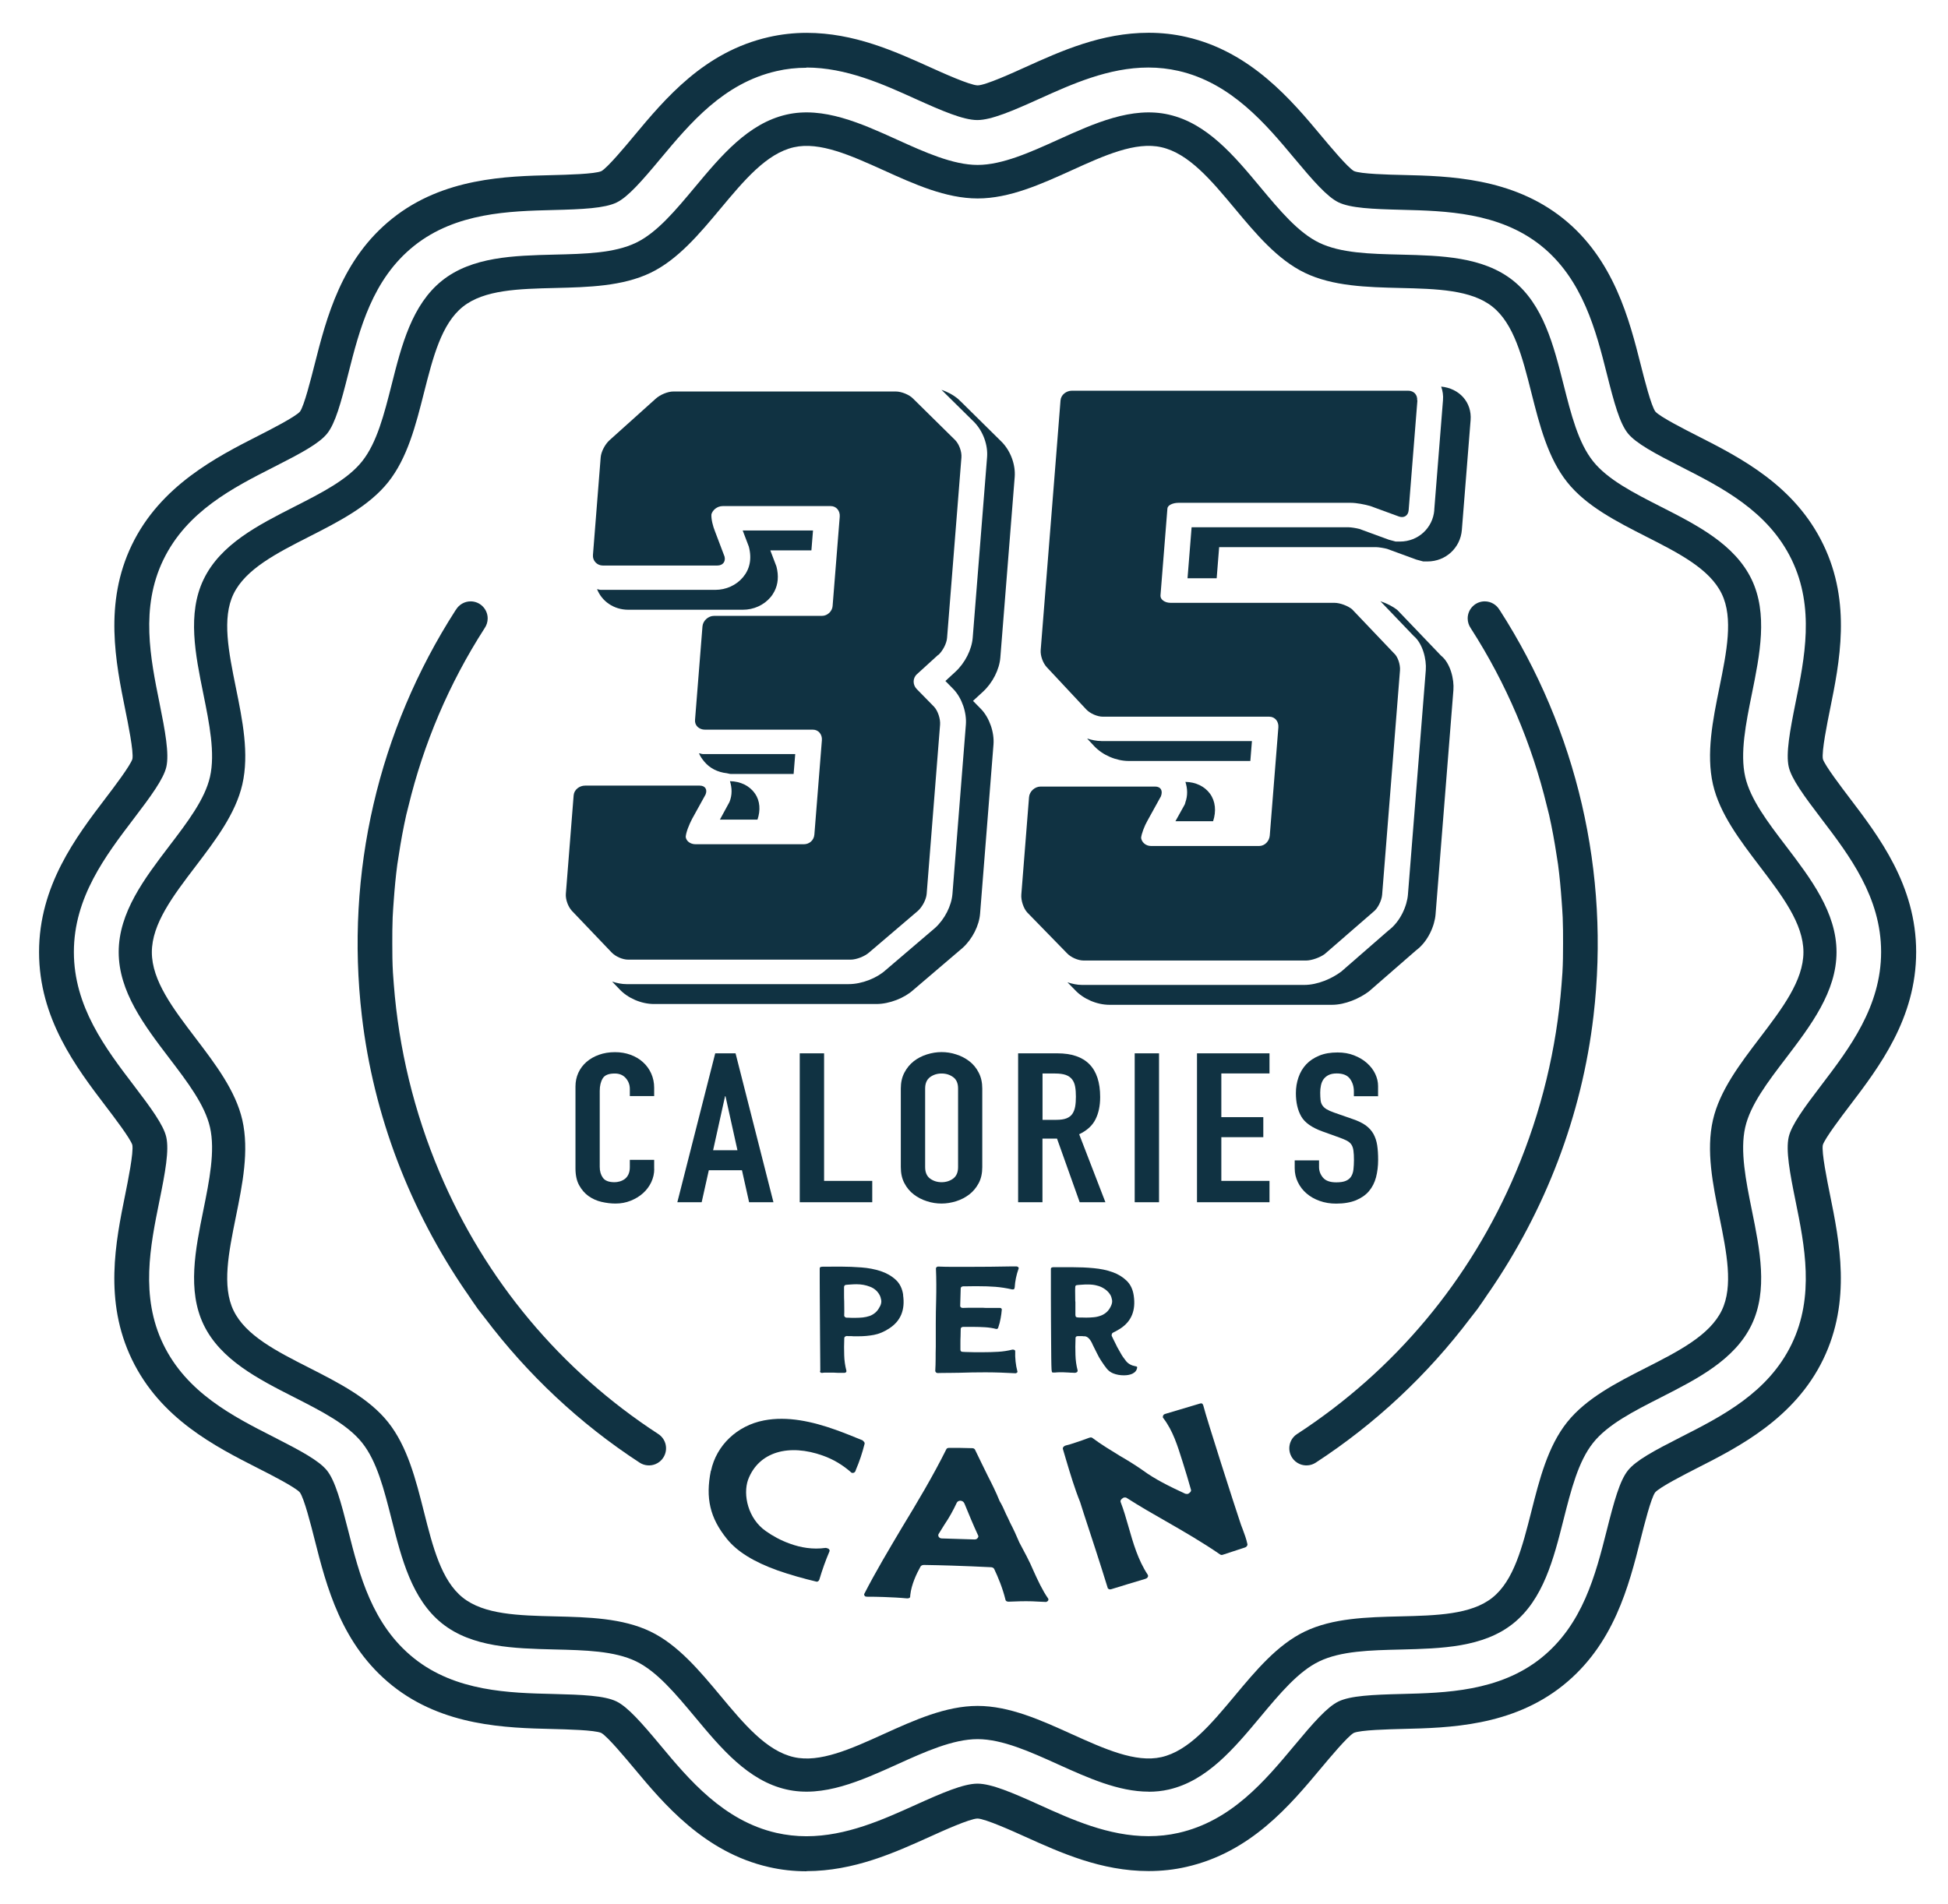 <svg viewBox="0 0 267.35 261.37" version="1.1" xmlns="http://www.w3.org/2000/svg" data-name="Layer 1" id="Layer_1">
  <defs>
    <style>
      .cls-1 {
        fill: #103242;
      }

      .cls-1, .cls-2 {
        stroke-width: 0px;
      }

      .cls-2 {
        fill: #211e1e;
      }
    </style>
  </defs>
  <g>
    <path d="M110.7,256.87h0c-1.76,0-3.5-.19-5.18-.58-8.87-2.02-14.46-8.72-18.54-13.61-1.09-1.3-3.61-4.33-4.46-4.8-.88-.4-4.81-.49-6.7-.54-6.32-.15-14.97-.37-21.97-5.95-7.02-5.61-9.05-13.66-10.69-20.13-.46-1.83-1.42-5.61-2.01-6.4-.62-.71-4.05-2.46-5.69-3.29-6-3.05-13.44-6.84-17.36-14.97-3.87-8.03-2.23-16.14-.91-22.65.35-1.73,1.17-5.78.97-6.79-.27-.88-2.61-3.95-3.61-5.26-4.11-5.4-9.19-12.09-9.19-21.21s5.08-15.8,9.16-21.16c1.03-1.35,3.37-4.43,3.65-5.34.2-.98-.62-5-.97-6.72-1.32-6.53-2.97-14.66.9-22.68,3.93-8.14,11.68-12.08,17.33-14.96,1.65-.84,5.1-2.6,5.74-3.33.57-.77,1.52-4.55,1.98-6.36,1.65-6.5,3.69-14.56,10.7-20.15,7-5.59,15.64-5.8,21.95-5.95,1.9-.05,5.84-.14,6.74-.55.84-.47,3.36-3.49,4.43-4.78,4.31-5.17,9.68-11.61,18.55-13.62,1.67-.38,3.42-.58,5.18-.58,6.51,0,12.07,2.52,16.97,4.73,1.68.76,5.47,2.47,6.51,2.48,1.05,0,4.87-1.74,6.5-2.48,4.93-2.23,10.48-4.74,16.97-4.74,1.76,0,3.5.19,5.18.58,8.86,2.02,14.46,8.72,18.54,13.61,1.08,1.29,3.6,4.32,4.45,4.79.88.4,4.82.5,6.71.54,6.32.15,14.97.37,21.97,5.95,7.02,5.6,9.14,14.01,10.69,20.14.47,1.86,1.42,5.61,2,6.39.63.72,4.06,2.46,5.71,3.3,5.98,3.04,13.42,6.83,17.34,14.96,3.88,8.03,2.23,16.14.91,22.66-.35,1.73-1.17,5.77-.97,6.78.27.88,2.62,3.96,3.62,5.28,4.09,5.38,9.18,12.06,9.18,21.19s-5.08,15.8-9.16,21.16c-1.01,1.33-3.37,4.43-3.65,5.34-.2.98.62,5.02.97,6.75,1.32,6.52,2.97,14.63-.91,22.66-3.93,8.14-11.67,12.08-17.33,14.95-1.68.86-5.11,2.61-5.74,3.33-.57.77-1.52,4.55-1.98,6.37-1.64,6.49-3.68,14.55-10.7,20.15-7,5.59-15.64,5.8-21.95,5.95-1.9.05-5.84.14-6.74.55-.84.47-3.36,3.49-4.44,4.78-4.32,5.17-9.68,11.6-18.54,13.61-1.65.38-3.4.57-5.17.57-6.53,0-12.08-2.52-16.98-4.73-1.65-.75-5.46-2.46-6.5-2.48-1.05.01-4.85,1.73-6.48,2.47-4.91,2.22-10.47,4.74-17,4.75ZM110.69,9.3c-1.4,0-2.79.15-4.11.46-7.28,1.66-11.87,7.16-15.93,12.02-2.54,3.05-4.47,5.27-6.03,6.02-1.64.79-4.64.93-8.7,1.03-5.95.15-13.34.33-19.08,4.91-5.75,4.59-7.5,11.48-9.04,17.56-1.02,4.05-1.78,6.8-2.89,8.2-1.11,1.39-3.61,2.72-7.31,4.6-5.61,2.85-11.96,6.08-15.19,12.76-3.17,6.57-1.76,13.51-.52,19.64.78,3.86,1.35,6.96.94,8.77-.38,1.64-2.09,3.99-4.48,7.12-3.86,5.08-8.21,10.79-8.21,18.29s4.35,13.23,8.19,18.27c2.4,3.15,4.12,5.49,4.49,7.14.41,1.82-.13,4.79-.95,8.81-1.24,6.11-2.64,13.04.53,19.61,3.22,6.67,9.58,9.91,15.19,12.76,3.7,1.89,6.19,3.22,7.29,4.59,1.12,1.41,1.91,4.29,2.9,8.2,1.54,6.09,3.28,12.97,9.04,17.57,5.73,4.58,13.13,4.76,19.08,4.9,4.06.1,7.06.23,8.7,1.02,1.56.76,3.49,2.97,6.04,6.03,3.85,4.62,8.64,10.36,15.92,12.02,1.33.3,2.72.46,4.11.46,5.49,0,10.55-2.3,15.02-4.32,3.63-1.64,6.55-2.9,8.46-2.9s4.82,1.25,8.45,2.89c4.49,2.04,9.54,4.32,15.03,4.32,1.42,0,2.8-.15,4.11-.45,7.28-1.65,11.87-7.16,15.92-12.01,2.54-3.05,4.47-5.27,6.04-6.03,1.64-.79,4.64-.93,8.7-1.03,5.95-.15,13.34-.33,19.08-4.91,5.76-4.6,7.5-11.48,9.04-17.56,1.02-4.05,1.78-6.8,2.9-8.21,1.1-1.38,3.59-2.71,7.26-4.58,5.65-2.87,12-6.1,15.22-12.78,3.17-6.57,1.77-13.51.53-19.62-.79-3.87-1.36-6.97-.94-8.8.38-1.64,2.1-4,4.5-7.14,3.84-5.05,8.18-10.76,8.18-18.26s-4.35-13.23-8.19-18.27c-2.4-3.15-4.12-5.5-4.49-7.14-.41-1.82.16-4.93.94-8.8,1.24-6.11,2.65-13.04-.53-19.62-3.22-6.67-9.58-9.91-15.2-12.77-3.57-1.82-6.18-3.21-7.29-4.59-1.12-1.4-1.87-4.14-2.88-8.15-1.47-5.83-3.29-13.02-9.05-17.62-5.74-4.58-13.13-4.76-19.08-4.91-4.06-.1-7.06-.23-8.71-1.03-1.56-.76-3.49-2.98-6.04-6.03-3.85-4.61-8.63-10.35-15.92-12.01-1.33-.3-2.71-.46-4.12-.46-5.46,0-10.51,2.28-14.96,4.29-3.67,1.66-6.61,2.92-8.52,2.92s-4.82-1.25-8.43-2.88c-4.52-2.05-9.57-4.33-15.05-4.33Z" class="cls-1"></path>
    <path d="M157.65,245.94c-4.16,0-8.37-1.91-12.47-3.76-3.75-1.7-7.63-3.45-11.01-3.45s-7.26,1.75-11.01,3.45c-5,2.26-10.17,4.61-15.22,3.46-5.26-1.19-8.98-5.65-12.57-9.96-2.68-3.21-5.21-6.24-8.08-7.63-2.96-1.43-6.97-1.53-11.21-1.63-5.55-.14-11.28-.28-15.41-3.57-4.14-3.31-5.56-8.89-6.92-14.28-1.04-4.1-2.02-7.98-4.05-10.52-2.01-2.52-5.56-4.33-9.31-6.24-4.98-2.53-10.12-5.16-12.44-9.96-2.27-4.72-1.14-10.32-.04-15.74.81-4,1.65-8.13.91-11.37-.7-3.06-3.07-6.19-5.59-9.49-3.41-4.48-6.94-9.12-6.94-14.56s3.53-10.08,6.94-14.56c2.52-3.3,4.89-6.42,5.59-9.49.74-3.24-.1-7.38-.91-11.38-1.1-5.42-2.24-11.02.04-15.74,2.32-4.81,7.47-7.43,12.44-9.96,3.75-1.91,7.3-3.71,9.31-6.24,2.03-2.55,3.01-6.42,4.05-10.52,1.36-5.4,2.78-10.97,6.92-14.28,4.12-3.29,9.86-3.43,15.4-3.57,4.25-.1,8.26-.2,11.22-1.63,2.87-1.38,5.4-4.42,8.08-7.63,3.6-4.31,7.31-8.76,12.57-9.96,5.04-1.15,10.22,1.19,15.22,3.46,3.75,1.7,7.63,3.45,11.01,3.45s7.26-1.75,11.01-3.45c5-2.26,10.17-4.61,15.22-3.46,5.26,1.19,8.98,5.65,12.57,9.96,2.68,3.21,5.21,6.24,8.08,7.63,2.96,1.43,6.97,1.53,11.21,1.63,5.55.14,11.28.28,15.41,3.57,4.14,3.31,5.56,8.89,6.92,14.28,1.04,4.1,2.02,7.98,4.05,10.52,2.01,2.52,5.56,4.33,9.31,6.24,4.98,2.53,10.12,5.16,12.44,9.96,2.27,4.72,1.14,10.32.04,15.74-.81,4-1.65,8.13-.91,11.38.7,3.06,3.07,6.19,5.59,9.49,3.41,4.48,6.94,9.12,6.94,14.56s-3.53,10.08-6.94,14.56c-2.52,3.3-4.89,6.42-5.59,9.49-.74,3.24.1,7.38.91,11.38,1.1,5.42,2.24,11.02-.04,15.74-2.32,4.81-7.47,7.43-12.44,9.96-3.75,1.91-7.3,3.71-9.31,6.24-2.03,2.55-3.01,6.42-4.05,10.52-1.36,5.4-2.78,10.97-6.92,14.28-4.12,3.29-9.86,3.43-15.4,3.57-4.25.1-8.26.2-11.22,1.63-2.87,1.38-5.4,4.42-8.08,7.63-3.6,4.31-7.31,8.76-12.57,9.96-.91.21-1.83.3-2.75.3ZM134.17,234.17c4.37,0,8.7,1.96,12.89,3.86,4.52,2.04,8.78,3.97,12.33,3.17,3.76-.85,6.83-4.54,10.08-8.43,2.87-3.44,5.84-7,9.6-8.81,3.85-1.85,8.54-1.97,13.08-2.08,5.01-.12,9.75-.24,12.67-2.57,2.95-2.35,4.11-6.96,5.35-11.84,1.11-4.39,2.26-8.93,4.91-12.25,2.63-3.29,6.78-5.41,10.81-7.46,4.5-2.29,8.75-4.46,10.41-7.88,1.61-3.33.67-7.96-.32-12.85-.91-4.47-1.85-9.09-.89-13.29.92-4.03,3.71-7.69,6.41-11.24,3.09-4.06,6.01-7.89,6.01-11.8s-2.92-7.74-6.01-11.8c-2.7-3.55-5.49-7.21-6.41-11.24-.95-4.2-.02-8.82.89-13.29.99-4.89,1.93-9.52.32-12.85-1.65-3.43-5.9-5.59-10.41-7.88-4.02-2.05-8.18-4.16-10.8-7.45-2.65-3.32-3.8-7.86-4.91-12.25-1.23-4.88-2.4-9.49-5.35-11.84-2.92-2.33-7.66-2.45-12.67-2.57-4.54-.11-9.24-.23-13.08-2.08-3.76-1.81-6.73-5.37-9.6-8.81-3.25-3.9-6.33-7.58-10.08-8.43-3.55-.81-7.82,1.12-12.33,3.17-4.19,1.9-8.52,3.86-12.89,3.86s-8.7-1.96-12.89-3.86c-4.52-2.04-8.78-3.97-12.33-3.17-3.76.85-6.83,4.54-10.08,8.43-2.87,3.44-5.84,7-9.6,8.81-3.85,1.85-8.54,1.97-13.08,2.08-5.01.12-9.75.24-12.67,2.57-2.95,2.35-4.11,6.96-5.35,11.84-1.11,4.39-2.26,8.93-4.91,12.25-2.63,3.29-6.78,5.41-10.81,7.46-4.5,2.29-8.75,4.46-10.41,7.88-1.61,3.33-.67,7.96.32,12.85.91,4.47,1.85,9.09.89,13.29-.92,4.03-3.71,7.69-6.41,11.24-3.09,4.06-6.01,7.89-6.01,11.8s2.92,7.74,6.01,11.8c2.7,3.55,5.49,7.21,6.41,11.24.95,4.2.02,8.82-.89,13.29-.99,4.89-1.93,9.52-.32,12.85,1.65,3.43,5.9,5.59,10.41,7.88,4.02,2.05,8.18,4.16,10.8,7.45,2.65,3.32,3.8,7.86,4.91,12.25,1.23,4.88,2.4,9.49,5.35,11.84,2.92,2.33,7.66,2.45,12.67,2.57,4.54.11,9.24.23,13.08,2.08,3.76,1.81,6.73,5.37,9.6,8.81,3.25,3.9,6.33,7.58,10.08,8.43,3.55.81,7.82-1.12,12.33-3.17,4.19-1.9,8.52-3.86,12.89-3.86Z" class="cls-1"></path>
    <g>
      <path d="M174.34,84.1c-.08.11-.17.2-.26.28" class="cls-2"></path>
      <path d="M176.03,74.47c-.08.11-.17.2-.27.28" class="cls-2"></path>
    </g>
    <g>
      <path d="M89.79,160.47c0,.63-.14,1.23-.41,1.81-.27.57-.65,1.08-1.13,1.51-.48.43-1.04.77-1.69,1.03-.64.26-1.34.39-2.08.39-.63,0-1.28-.08-1.93-.23-.65-.15-1.24-.42-1.77-.79-.52-.37-.95-.87-1.29-1.48-.34-.61-.51-1.39-.51-2.32v-11.25c0-.67.13-1.29.39-1.87.26-.57.63-1.07,1.11-1.49.48-.42,1.05-.75,1.72-.99.67-.24,1.4-.36,2.21-.36.76,0,1.47.12,2.13.36.65.24,1.22.57,1.7,1.01.48.43.86.95,1.13,1.55.27.6.41,1.26.41,1.96v1.15h-3.34v-.98c0-.57-.19-1.07-.56-1.49-.37-.42-.87-.63-1.51-.63-.83,0-1.38.22-1.65.67-.27.45-.41,1.02-.41,1.71v10.45c0,.59.15,1.09.44,1.49.29.4.82.6,1.59.6.22,0,.45-.03.7-.1.25-.07.48-.18.69-.33s.38-.36.51-.63c.13-.27.2-.6.2-1.01v-1h3.34v1.26Z" class="cls-1"></path>
      <path d="M98.17,144.59h2.78l5.2,20.44h-3.34l-.98-4.39h-4.55l-.98,4.39h-3.34l5.2-20.44ZM99.58,150.48h-.07l-1.64,7.41h3.34l-1.64-7.41Z" class="cls-1"></path>
      <path d="M109.76,144.59h3.34v17.51h6.61v2.93h-9.95v-20.44Z" class="cls-1"></path>
      <path d="M123.63,149.42c0-.82.16-1.55.49-2.18.33-.63.76-1.15,1.29-1.57.53-.41,1.13-.72,1.8-.93.67-.21,1.34-.32,2.01-.32s1.35.1,2.01.32c.67.21,1.26.52,1.8.93.53.41.97.93,1.29,1.57.33.63.49,1.36.49,2.18v10.79c0,.84-.16,1.58-.49,2.2-.33.62-.76,1.14-1.29,1.55-.54.41-1.13.72-1.8.93-.67.21-1.34.32-2.01.32s-1.35-.1-2.01-.32c-.67-.21-1.27-.52-1.8-.93-.54-.41-.97-.93-1.29-1.55-.33-.62-.49-1.35-.49-2.2v-10.79ZM126.97,160.21c0,.71.22,1.23.67,1.57.45.33.98.5,1.59.5s1.14-.17,1.59-.5c.45-.34.67-.86.67-1.57v-10.79c0-.71-.22-1.23-.67-1.56-.45-.33-.98-.5-1.59-.5s-1.14.17-1.59.5c-.45.34-.67.86-.67,1.56v10.79Z" class="cls-1"></path>
      <path d="M139.73,144.59h5.37c3.93,0,5.89,2,5.89,6,0,1.19-.21,2.21-.64,3.06-.42.85-1.17,1.54-2.24,2.05l3.6,9.33h-3.53l-3.11-8.73h-2v8.73h-3.34v-20.44ZM143.07,153.72h1.9c.59,0,1.06-.07,1.41-.21.35-.14.62-.35.8-.62.18-.27.31-.6.38-.99.07-.39.1-.85.1-1.36s-.03-.97-.1-1.36c-.07-.39-.2-.73-.41-1-.21-.28-.5-.48-.87-.62-.37-.13-.86-.2-1.47-.2h-1.73v6.37Z" class="cls-1"></path>
      <path d="M155.73,144.59h3.34v20.44h-3.34v-20.44Z" class="cls-1"></path>
      <path d="M164.28,144.59h9.95v2.76h-6.61v6h5.76v2.75h-5.76v6h6.61v2.93h-9.95v-20.44Z" class="cls-1"></path>
      <path d="M189.15,150.48h-3.34v-.66c0-.67-.18-1.25-.54-1.74-.36-.49-.97-.73-1.82-.73-.46,0-.83.08-1.13.23-.29.15-.52.35-.69.59-.16.24-.28.52-.34.83-.07.32-.1.65-.1.99,0,.4.02.74.05,1.02.03.28.11.52.25.72.13.2.32.38.57.53.25.15.59.31,1.03.46l2.55.89c.74.25,1.34.54,1.8.87.46.34.81.73,1.06,1.18.25.45.42.97.51,1.55.09.59.13,1.25.13,2,0,.86-.1,1.66-.29,2.4-.2.74-.52,1.37-.97,1.9-.45.53-1.04.94-1.78,1.25-.74.3-1.65.46-2.72.46-.81,0-1.56-.12-2.26-.37-.7-.25-1.3-.59-1.8-1.02-.5-.43-.9-.94-1.19-1.54-.29-.59-.44-1.23-.44-1.92v-1.09h3.34v.92c0,.54.18,1.02.54,1.45.36.43.96.65,1.82.65.57,0,1.01-.07,1.33-.21.32-.14.56-.34.72-.6s.27-.58.31-.96c.04-.38.07-.8.07-1.26,0-.54-.02-.98-.07-1.32-.04-.34-.14-.62-.28-.83-.14-.21-.34-.38-.59-.52-.25-.13-.58-.28-1-.43l-2.39-.86c-1.44-.52-2.41-1.2-2.9-2.05-.49-.85-.74-1.92-.74-3.2,0-.77.12-1.49.36-2.18.24-.69.59-1.28,1.06-1.78.47-.5,1.06-.89,1.78-1.19.72-.3,1.56-.44,2.52-.44.83,0,1.59.13,2.27.4.69.27,1.28.62,1.77,1.06.49.44.87.93,1.13,1.48.26.55.39,1.1.39,1.68v1.44Z" class="cls-1"></path>
    </g>
    <g>
      <path d="M123.94,177.76c.3,2.04-.32,3.56-1.87,4.57-.72.48-1.43.78-2.13.91-.7.13-1.4.19-2.1.19h-.5c-.16,0-.32,0-.48-.02h-.33c-.1,0-.2,0-.3-.02-.1.01-.18.04-.25.09-.07.05-.11.12-.11.2-.03.83-.04,1.61-.01,2.34.02.73.12,1.44.3,2.13.02.04,0,.1-.02.19-.06.06-.14.09-.22.11h-.91c-.21-.02-.42-.03-.63-.03-.21,0-.42,0-.65,0h-.47c-.15,0-.3.01-.44.04-.11,0-.19-.03-.24-.09-.05-.07-.05-.15,0-.23,0-.32,0-.86-.01-1.6,0-.75-.02-1.59-.02-2.54,0-.95-.02-1.94-.02-2.98,0-1.04-.02-2.02-.02-2.95,0-.93-.01-1.75-.01-2.45v-1.49c0-.13.06-.2.19-.23.08-.01.14-.02.19-.02h.29c.18,0,.36,0,.54,0s.38-.01.59-.01h1.18c.88,0,1.79.04,2.74.11.95.07,1.82.24,2.63.5.81.27,1.5.66,2.07,1.18.57.52.92,1.23,1.04,2.13ZM120.77,179.34c.16-.32.22-.62.17-.89-.05-.27-.12-.5-.22-.68-.29-.54-.73-.92-1.31-1.14-.58-.23-1.2-.34-1.84-.34-.21,0-.42,0-.62.02-.21.02-.42.03-.63.04l-.17.02c-.18,0-.28.09-.31.28v.98c0,.33,0,.67.02,1.03,0,.32,0,.64.01.96s0,.64-.01.96c0,.07.03.14.1.2s.14.1.24.1h.24c.16.01.32.02.47.02h.47c.35,0,.7-.02,1.03-.05.34-.04.65-.11.95-.21.3-.11.56-.27.8-.48.24-.21.44-.49.6-.83Z" class="cls-1"></path>
      <path d="M128.67,188.47c-.13-.01-.21-.05-.24-.13-.05-.04-.07-.1-.07-.17.03-.55.05-1.1.05-1.65s0-1.1.02-1.65v-3.22c0-1.07.02-2.14.05-3.22.02-.72.02-1.43.02-2.15s-.02-1.44-.05-2.17c0-.07.04-.13.12-.19.05-.04.11-.06.19-.06.67.03,1.34.04,2.01.04h2.01c2.05,0,4.08-.02,6.08-.06h.58c.06,0,.13,0,.19.03s.11.05.14.1c.05.07.06.13.02.19-.3.84-.48,1.7-.53,2.57l-.05.17c-.03.06-.07.09-.12.09-.05,0-.1.01-.17.01-.79-.18-1.56-.3-2.32-.36-.76-.06-1.53-.08-2.32-.08-.24,0-.48,0-.73,0-.25,0-.5.01-.76.01h-.6c-.22.03-.34.13-.34.3l-.07,2.38c0,.1.04.17.11.22.07.05.16.07.25.07.22-.01.45-.02.68-.02h2.1c.22.02.46.02.7.02h1.63c.06,0,.12.02.17.06.06.08.09.14.07.17-.03.38-.08.78-.16,1.2-.07.42-.18.84-.33,1.27-.03.13-.12.19-.26.19-.51-.13-1.03-.21-1.56-.24-.53-.03-1.07-.05-1.63-.05h-1.39c-.21.03-.31.13-.31.3l-.02,1.01c-.02.31-.02.61-.02.91v.91c0,.2.11.3.34.3l.38.02c.4.01.8.02,1.2.03.4,0,.8,0,1.2,0,.7,0,1.39-.02,2.07-.06.67-.04,1.32-.14,1.95-.3.08,0,.14,0,.19.02.13.03.19.1.19.21-.02.46,0,.93.05,1.4.05.47.13.91.24,1.32.06.13,0,.23-.22.3-1.44-.08-2.83-.13-4.16-.13-1.23,0-2.43.02-3.6.06-.51.01-1.01.02-1.5.02s-.98,0-1.48.02Z" class="cls-1"></path>
      <path d="M155.96,187.57c.1.04.13.1.1.19-.05.35-.27.63-.67.82-.32.14-.7.21-1.15.21-.53,0-1.02-.09-1.47-.27-.35-.14-.65-.37-.89-.67-.24-.31-.46-.61-.65-.91l-.14-.21c-.16-.24-.34-.56-.54-.97-.2-.41-.4-.81-.61-1.22,0-.03,0-.05-.02-.06-.3-.66-.65-1.01-1.03-1.05-.18,0-.29,0-.34-.02h-.6c-.23,0-.34.09-.34.27-.03.81-.04,1.59-.01,2.32.02.73.12,1.44.3,2.13,0,.08-.02.14-.05.17-.03.06-.1.1-.22.13-.02.01-.05.02-.1.02-.13-.01-.26-.02-.4-.02s-.27,0-.4-.02c-.29-.01-.58-.03-.88-.04-.3-.01-.58,0-.85.02-.08.01-.16.02-.23.02h-.23c-.08,0-.13-.02-.16-.06-.02-.04-.04-.16-.06-.36-.02-.31-.03-.83-.04-1.55,0-.72-.02-1.55-.02-2.49,0-.93-.02-1.91-.02-2.94,0-1.03-.01-2-.01-2.92v-3.91c0-.11.06-.18.19-.21.02,0,.03,0,.04-.01,0,0,.02,0,.04,0,.02,0,.03,0,.04-.01,0,0,.03,0,.06,0h2.62c.96,0,1.92.04,2.87.13.95.09,1.81.26,2.58.54.77.27,1.42.67,1.95,1.18.53.51.86,1.2.98,2.05.3,2.02-.31,3.53-1.85,4.53-.16.1-.32.19-.47.28s-.31.17-.47.24l-.02.02c-.16.06-.23.2-.22.44,0,.01,0,.02.01.02s.01,0,.01.02c.03.08.07.17.12.25.05.08.09.17.12.25l.02.04c.1.2.19.38.28.56s.16.31.2.41l.43.76c.22.41.49.8.79,1.17.3.37.74.61,1.3.71.02,0,.03,0,.04,0,0,0,.02.01.04.01,0,.01,0,.02.02.02ZM147.6,180.55c0,.2.1.29.31.29l.24.02c.18,0,.34,0,.49,0,.15,0,.3.01.44.01.34,0,.67-.02,1.01-.05.34-.03.65-.1.95-.21.3-.1.56-.26.81-.47.24-.21.44-.48.6-.82.16-.32.22-.61.17-.88-.05-.27-.12-.49-.22-.67-.18-.31-.43-.58-.76-.81s-.69-.4-1.09-.49c-.34-.1-.76-.15-1.27-.15-.22,0-.44,0-.64.02-.2.01-.4.03-.59.04l-.17.02c-.21,0-.31.09-.31.27-.02.32-.02.64-.01.96,0,.32.01.64.01.96l.02.13v1.8Z" class="cls-1"></path>
    </g>
    <g>
      <path d="M97.58,201.9c.73-3.48,3.57-6.21,7.27-6.92,3.23-.62,6.64.15,9.84,1.29,1.26.45,2.47.95,3.68,1.44.06.05.12.1.2.2.09.1.12.2.08.32-.3,1.19-.69,2.38-1.19,3.54-.05.24-.17.35-.3.4-.09.03-.21.02-.28,0-1.2-1.07-2.51-1.85-3.95-2.36-4.64-1.66-8.8-.55-10.26,3.31-.73,2.06-.02,5.36,2.46,7.07.89.63,2.01,1.26,3.31,1.72,1.44.52,3.08.82,4.87.57.08,0,.11.01.25.06l.07.02s.14.05.18.16c.08.09.05.18.02.26-.52,1.21-.98,2.51-1.38,3.85-.07.2-.25.36-.52.25-1.61-.38-3.48-.9-5.24-1.52-3.26-1.17-5.53-2.58-6.93-4.32-2.33-2.89-2.95-5.59-2.2-9.35Z" class="cls-1"></path>
      <path d="M138.18,219.82c-.11-.06-.18-.15-.18-.21-.4-1.63-1.02-3.11-1.55-4.23-.07-.15-.25-.25-.47-.25-1.75-.08-3.54-.17-5.36-.22-1.23-.04-2.5-.07-3.81-.09-.22,0-.41.08-.49.25-.52.94-1.23,2.41-1.39,3.87,0,.21-.01.3-.09.39-.07.05-.19.08-.34.08-1.04-.1-2.12-.15-3.2-.19-.75-.02-1.53-.05-2.31-.04-.3,0-.37-.13-.4-.34,1.63-3.18,3.43-6.17,5.17-9.11,2.12-3.49,4.28-7.1,6.11-10.78.04-.12.19-.2.38-.2,1.05,0,2.09,0,3.14.04.11,0,.26,0,.4.16.63,1.33,1.23,2.51,1.79,3.67.56,1.09,1.12,2.21,1.61,3.43.32.52.6,1.15.88,1.79.21.4.38.79.56,1.18.46.88.88,1.79,1.26,2.7.7,1.31,1.41,2.61,1.97,3.95.56,1.24,1.22,2.66,1.97,3.73.07.09.07.18.03.27,0,.09-.12.15-.27.23-.79-.02-1.34-.07-1.94-.09-1.05-.03-2.09,0-3.17.05h-.11l-.19-.04ZM134.24,210.77c-.67-1.45-1.29-2.94-1.88-4.39l-.04-.06c-.07-.18-.29-.31-.51-.32-.22,0-.42.11-.5.28-.48,1.03-1.03,2.03-1.69,3l-.82,1.32c-.04.12-.05.27.06.39.07.12.25.19.4.19l4.48.14c.15,0,.34-.05.41-.17.12-.12.16-.27.09-.39Z" class="cls-1"></path>
      <path d="M160.01,208.82c-1.77-1.01-3.59-2.05-5.36-3.19-.1-.09-.3-.09-.45-.05-.36.21-.46.4-.4.6.42,1.09.75,2.24,1.07,3.36.65,2.27,1.31,4.6,2.66,6.64.04.11.06.2-.02.32-.05.11-.17.18-.32.23-1.57.47-3.11.93-4.68,1.42-.18.06-.35.02-.47-.13-1.1-3.57-2.22-6.97-3.31-10.29l-.49-1.54c-.75-1.86-1.35-3.86-1.93-5.81l-.44-1.49c-.02-.09.02-.2.07-.27.06-.05.15-.15.33-.2.44-.1.86-.24,1.25-.37.67-.21,1.34-.46,1.97-.69.18-.05.22-.07.4,0,1.29.97,2.58,1.72,3.81,2.49,1.06.61,2.13,1.27,3.14,1.98,1.63,1.2,3.59,2.18,5.8,3.2.14.05.3.06.44.02.33-.2.42-.39.38-.53-.38-1.32-.71-2.47-1.05-3.52l-.16-.51c-.63-1.99-1.26-4.08-2.59-5.82-.07-.07-.09-.16-.05-.27.02-.2.19-.28.33-.32l4.73-1.41c.18-.06.27-.02.27-.02.13.05.19.22.23.37.39,1.6,4.38,14.03,4.97,15.75.12.37.24.74.4,1.12.24.65.5,1.32.66,2.08.04.15-.12.38-.3.44l-3.05,1c-.18.06-.26.05-.4-.03-2.36-1.63-4.95-3.13-7.44-4.56Z" class="cls-1"></path>
    </g>
    <path d="M204.33,177.43c7.75-11.28,12.77-24.26,14.37-38,2.29-19.61-2.26-39.17-12.86-55.66l-.06-.08c-.41-.68-1.16-1.14-2.01-1.14-1.29,0-2.34,1.05-2.34,2.34,0,.48.15.94.4,1.31l.05.08c4.86,7.56,8.35,15.81,10.43,24.41.09.38.2.77.29,1.15.41,1.83.75,3.68,1.03,5.54.06.43.14.86.2,1.28.22,1.64.37,3.29.49,4.95.05.77.12,1.54.15,2.32.05,1.19.05,2.39.05,3.59,0,1.34-.01,2.68-.09,4.01-.03.54-.08,1.08-.12,1.62-.68,8.78-2.77,17.48-6.27,25.76-6.25,14.79-16.63,27.22-30.03,35.94-1.08.7-1.39,2.15-.68,3.24.26.41.63.7,1.05.88.69.29,1.51.25,2.19-.19,8.24-5.37,15.37-12.09,21.22-19.83.32-.42.66-.84.98-1.26.54-.74,1.03-1.5,1.55-2.26Z" class="cls-1"></path>
  </g>
  <g>
    <path d="M128.77,89.88l-2.93,2.67c-.61.56-.57,1.45-.05,2.01l2.41,2.46c.52.56.88,1.67.82,2.45l-1.84,23.22c-.06.78-.59,1.78-1.2,2.34l-6.67,5.69c-.61.56-1.78,1.01-2.57,1.01h-30.52c-.79,0-1.77-.44-2.3-1.01l-5.43-5.69c-.52-.56-.89-1.56-.83-2.34l1.07-13.51c.06-.78.79-1.34,1.58-1.34h15.71c.79,0,1.09.56.81,1.23l-1.85,3.35c-.4.78-.82,1.79-.87,2.46.07.56.6,1.01,1.39,1.01h14.81c.79,0,1.4-.56,1.46-1.34l1.03-12.94c.06-.78-.45-1.45-1.24-1.45h-14.81c-.79,0-1.43-.56-1.36-1.34l1.02-12.83c.06-.78.79-1.45,1.59-1.45h14.81c.79,0,1.41-.67,1.46-1.34l.98-12.28c.06-.78-.45-1.45-1.24-1.45h-14.81c-.79,0-1.4.56-1.56,1.12-.05.67.21,1.67.49,2.35l1.31,3.46c.17.67-.21,1.23-1,1.23h-15.71c-.79,0-1.42-.67-1.35-1.45l1.06-13.39c.06-.78.59-1.79,1.2-2.35l6.33-5.69c.61-.56,1.66-1.01,2.45-1.01h30.52c.79,0,1.89.45,2.41,1.01l5.77,5.69c.52.56.89,1.56.83,2.35l-1.97,24.77c-.06.78-.59,1.78-1.2,2.35Z" class="cls-1"></path>
    <g>
      <path d="M103.61,108.93c-.73-1.07-1.98-1.67-3.43-1.7.28.9.34,1.88-.07,2.87l-1.31,2.41h5.16c.43-1.27.36-2.56-.34-3.58Z" class="cls-1"></path>
      <path d="M131.85,55.11c-.65-.7-1.61-1.24-2.64-1.6l4.54,4.48c1.21,1.29,1.85,3.13,1.72,4.77l-1.97,24.77c-.13,1.64-1.06,3.47-2.37,4.68l-1.38,1.27,1.13,1.15c1.14,1.21,1.81,3.18,1.68,4.84l-1.84,23.22c-.13,1.64-1.06,3.48-2.38,4.68l-6.77,5.78c-1.22,1.12-3.3,1.94-5.08,1.94h-30.52c-.65,0-1.31-.14-1.96-.35l1,1.04c1.15,1.24,3.01,2.04,4.75,2.04h30.52c1.78,0,3.86-.82,5.08-1.94l6.77-5.78c1.32-1.2,2.25-3.04,2.38-4.68l1.84-23.22c.13-1.66-.54-3.63-1.68-4.84l-1.13-1.15,1.38-1.27c1.31-1.21,2.24-3.04,2.37-4.68l1.97-24.77c.13-1.65-.51-3.49-1.72-4.77l-5.68-5.61Z" class="cls-1"></path>
      <path d="M111.57,72.82h-9.64l.84,2.21c.45,1.7.12,3.12-.81,4.22-.92,1.09-2.31,1.72-3.8,1.72h-15.71c-.18,0-.33-.08-.51-.1.66,1.66,2.28,2.83,4.3,2.83h15.71c1.49,0,2.88-.63,3.8-1.72.22-.26.39-.53.54-.82.49-.96.61-2.1.27-3.4l-.84-2.21h5.64l.22-2.73Z" class="cls-1"></path>
      <path d="M96.49,103.51c-.2,0-.37-.09-.56-.11.17.43.44.8.74,1.16.73.88,1.81,1.44,3.08,1.58.18.02.34.1.53.1h8.64l.22-2.73h-12.64Z" class="cls-1"></path>
      <path d="M151.14,101.72c-.65,0-1.3-.14-1.94-.34l.99,1.06c1.15,1.22,3.01,2.02,4.74,2.02h16.67l.22-2.73h-20.67Z" class="cls-1"></path>
      <path d="M196.85,70.02c-.2,2.46-2.22,4.32-4.71,4.32h-.59l-.93-.25-4.04-1.48c-.41-.11-1.16-.23-1.46-.23h-21.58l-.56,7h4l.34-4.27h21.58c.3,0,1.05.12,1.46.23l4.04,1.48.93.25h.59c2.49,0,4.51-1.86,4.71-4.32l1.2-15.07c.2-2.48-1.57-4.38-4.04-4.61.21.58.31,1.21.25,1.88l-1.2,15.07Z" class="cls-1"></path>
      <path d="M197.8,90.03l-5.99-6.26c-.55-.46-1.4-.92-2.36-1.24l4.57,4.77c1.23,1.02,1.78,3.21,1.66,4.7l-2.45,30.8c-.12,1.51-1.01,3.69-2.69,4.94l-6.44,5.61c-1.3.99-3.28,1.85-5.09,1.85h-30.52c-.66,0-1.34-.15-1.99-.36l1.03,1.05c1.15,1.24,3.01,2.04,4.75,2.04h30.52c1.81,0,3.8-.87,5.09-1.85l6.44-5.61c1.68-1.24,2.57-3.43,2.69-4.94l2.45-30.8c.12-1.5-.42-3.68-1.66-4.7Z" class="cls-1"></path>
      <path d="M162.68,110.19l-.09.25-1.27,2.29h5.17c.45-1.37.33-2.73-.42-3.77-.74-1.02-1.97-1.61-3.38-1.63.28.89.35,1.85-.02,2.85Z" class="cls-1"></path>
    </g>
    <path d="M194.53,54.95l-1.2,15.07c-.06.78-.65,1.11-1.31.89l-3.96-1.45c-.77-.22-1.89-.44-2.68-.44h-23.63c-.79,0-1.5.33-1.53.78l-.88,11.05-.07.89c-.04.56.6,1.01,1.39,1.01h22.49c.79,0,1.89.44,2.42.89l5.74,6.03c.53.45.89,1.56.83,2.35l-2.45,30.8c-.06.78-.6,1.9-1.2,2.34l-6.68,5.8c-.6.45-1.77.89-2.56.89h-30.52c-.79,0-1.77-.44-2.3-1.01l-5.44-5.58c-.52-.56-.88-1.67-.82-2.45l1.06-13.39c.06-.78.79-1.45,1.59-1.45h15.71c.79,0,1.09.56.8,1.34l-1.85,3.35c-.39.67-.82,1.79-.87,2.35.07.56.59,1.12,1.38,1.12h14.81c.79,0,1.41-.67,1.47-1.45l1.18-14.84c.06-.78-.45-1.46-1.24-1.46h-22.83c-.79,0-1.77-.44-2.3-1l-5.42-5.8c-.52-.56-.89-1.56-.83-2.35l2.13-26.78c.06-.78.16-2.01.22-2.79l.37-4.69c.06-.78.79-1.34,1.58-1.34h46.12c.79,0,1.31.56,1.25,1.34Z" class="cls-1"></path>
  </g>
  <path d="M64.03,177.43c-7.75-11.28-12.77-24.26-14.37-38-2.29-19.61,2.26-39.17,12.86-55.66l.06-.08c.41-.68,1.16-1.14,2.01-1.14,1.29,0,2.34,1.05,2.34,2.34,0,.48-.15.94-.4,1.31l-.05.08c-4.86,7.56-8.35,15.81-10.43,24.41-.09.38-.2.77-.29,1.15-.41,1.83-.75,3.68-1.03,5.54-.06.43-.14.86-.2,1.28-.22,1.64-.37,3.29-.49,4.95-.05.77-.12,1.54-.15,2.32-.05,1.19-.05,2.39-.05,3.59,0,1.34.01,2.68.09,4.01.03.54.08,1.08.12,1.62.68,8.78,2.77,17.48,6.27,25.76,6.25,14.79,16.63,27.22,30.03,35.94,1.08.7,1.39,2.15.68,3.24-.26.41-.63.7-1.05.88-.69.29-1.51.25-2.19-.19-8.24-5.37-15.37-12.09-21.22-19.83-.32-.42-.66-.84-.98-1.26-.54-.74-1.03-1.5-1.55-2.26Z" class="cls-1"></path>
</svg>